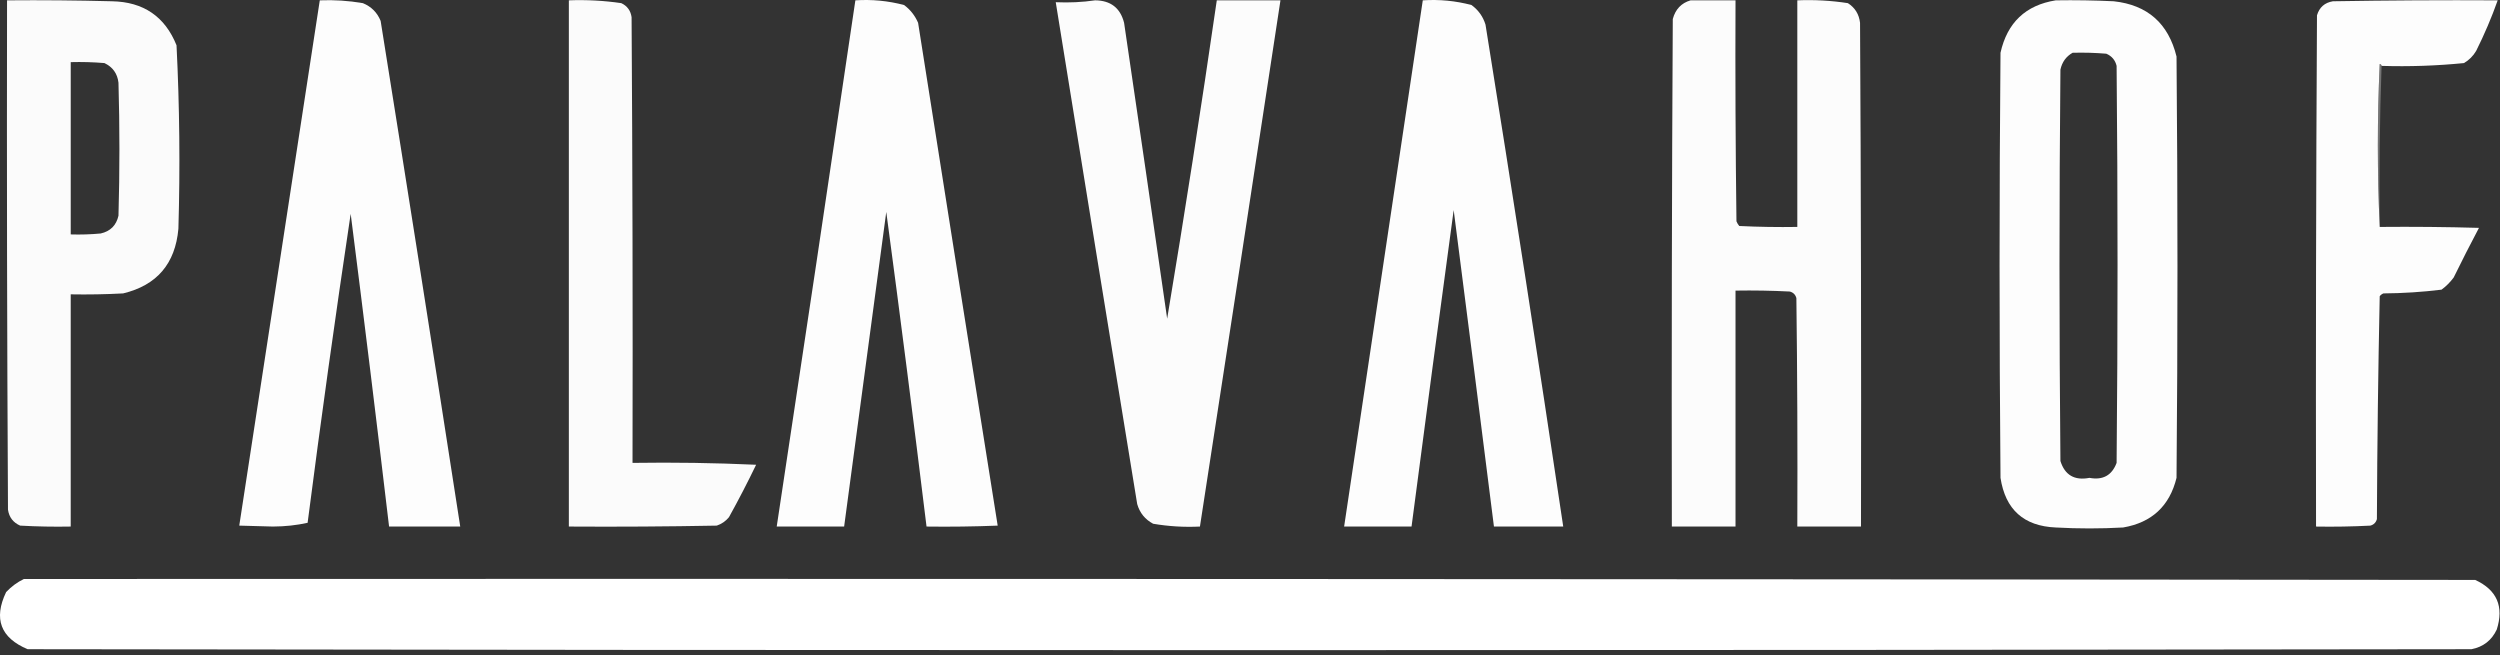 <?xml version="1.0" encoding="UTF-8" standalone="no"?>
<svg
   version="1.1"
   width="1335"
   height="350"
   style="clip-rule:evenodd;fill-rule:evenodd;image-rendering:optimizeQuality;shape-rendering:geometricPrecision;text-rendering:geometricPrecision"
   id="svg46"
   xmlns="http://www.w3.org/2000/svg"
   xmlns:svg="http://www.w3.org/2000/svg">
  <rect width="100%" height="100%" fill="#333333" stroke="none"/>
  <defs
     id="defs50" />
  <g
     id="g4"
     transform="translate(-225.734,-280.321)">
    <path
       style="opacity:0.98"
       fill="#ffffffCC"
       d="m 229.5,280.5 c 18.67,-0.167 37.336,0 56,0.5 16.799,0.299 28.299,8.132 34.5,23.5 1.63,32.627 1.964,65.294 1,98 -1.659,18.649 -11.492,30.149 -29.5,34.5 -9.327,0.5 -18.661,0.666 -28,0.5 0,41.333 0,82.667 0,124 -9.006,0.166 -18.006,0 -27,-0.5 -3.732,-1.629 -5.899,-4.462 -6.5,-8.5 -0.5,-90.666 -0.667,-181.333 -0.5,-272 z m 34,33 c 6.009,-0.166 12.009,10e-4 18,0.5 4.444,2.111 6.944,5.611 7.5,10.5 0.667,23.667 0.667,47.333 0,71 -1.167,5.167 -4.333,8.333 -9.5,9.5 -5.323,0.499 -10.656,0.666 -16,0.5 0,-30.667 0,-61.333 0,-92 z"
       id="path2" />
  </g>
  <g
     id="g8"
     transform="translate(-225.734,-280.321)">
    <path
       style="opacity:0.985"
       fill="#ffffffCC"
       d="m 396.5,280.5 c 7.728,-0.311 15.395,0.189 23,1.5 4.5,1.833 7.667,5 9.5,9.5 14.401,89.975 28.568,179.975 42.5,270 -12.667,0 -25.333,0 -38,0 -6.586,-55.688 -13.419,-111.355 -20.5,-167 -8.221,54.884 -15.888,109.884 -23,165 -5.925,1.31 -12.092,1.977 -18.5,2 -6,-0.167 -12,-0.333 -18,-0.5 14.287,-93.509 28.62,-187.009 43,-280.5 z"
       id="path6" />
  </g>
  <g
     id="g12"
     transform="translate(-225.734,-280.321)">
    <path
       style="opacity:0.978"
       fill="#ffffffCC"
       d="m 529.5,280.5 c 9.391,-0.353 18.725,0.147 28,1.5 3.163,1.48 4.996,3.98 5.5,7.5 0.5,79.333 0.667,158.666 0.5,238 22.01,-0.333 44.01,0 66,1 -4.578,9.49 -9.411,18.824 -14.5,28 -1.731,2.117 -3.898,3.617 -6.5,4.5 -26.331,0.5 -52.665,0.667 -79,0.5 0,-93.667 0,-187.333 0,-281 z"
       id="path10" />
  </g>
  <g
     id="g16"
     transform="translate(-225.734,-280.321)">
    <path
       style="opacity:0.985"
       fill="#ffffffCC"
       d="m 682.5,280.5 c 8.831,-0.58 17.498,0.253 26,2.5 3.321,2.452 5.821,5.618 7.5,9.5 14.079,89.56 28.246,179.06 42.5,268.5 -12.662,0.5 -25.329,0.667 -38,0.5 -6.839,-56.041 -14.005,-112.041 -21.5,-168 -7.548,56.004 -15.048,112.004 -22.5,168 -12,0 -24,0 -36,0 14.186,-93.636 28.186,-187.302 42,-281 z"
       id="path14" />
  </g>
  <g
     id="g20"
     transform="translate(-225.734,-280.321)">
    <path
       style="opacity:0.984"
       fill="#ffffffCC"
       d="m 810.5,280.5 c 8.31,0.059 13.477,4.059 15.5,12 7.76,52.653 15.427,105.319 23,158 9.429,-56.493 18.262,-113.16 26.5,-170 11.333,0 22.667,0 34,0 -14.225,93.686 -28.559,187.353 -43,281 -8.417,0.406 -16.751,-0.094 -25,-1.5 -4.317,-2.315 -7.15,-5.815 -8.5,-10.5 -14.61,-89.327 -29.11,-178.66 -43.5,-268 7.187,0.325 14.187,-0.009 21,-1 z"
       id="path18" />
  </g>
  <g
     id="g24"
     transform="translate(-225.734,-280.321)">
    <path
       style="opacity:0.986"
       fill="#ffffffCC"
       d="m 985.5,280.5 c 8.831,-0.58 17.5,0.253 26,2.5 3.69,2.687 6.19,6.187 7.5,10.5 14.35,89.268 28.18,178.601 41.5,268 -12.33,0 -24.67,0 -37,0 -7.08,-56.331 -14.25,-112.665 -21.5,-169 -7.642,56.324 -15.142,112.657 -22.5,169 -12,0 -24,0 -36,0 14,-93.667 28,-187.333 42,-281 z"
       id="path22" />
  </g>
  <g
     id="g28"
     transform="translate(-225.734,-280.321)">
    <path
       style="opacity:0.983"
       fill="#ffffffCC"
       d="m 1128.5,280.5 c 8,0 16,0 24,0 -0.17,39.335 0,78.668 0.5,118 0.37,0.916 0.87,1.75 1.5,2.5 10.33,0.5 20.66,0.666 31,0.5 0,-40.333 0,-80.667 0,-121 9.07,-0.381 18.07,0.119 27,1.5 3.8,2.412 5.96,5.912 6.5,10.5 0.5,89.666 0.67,179.333 0.5,269 -11.33,0 -22.67,0 -34,0 0.17,-40.668 0,-81.335 -0.5,-122 -0.5,-1.833 -1.67,-3 -3.5,-3.5 -9.66,-0.5 -19.33,-0.666 -29,-0.5 0,42 0,84 0,126 -11.33,0 -22.67,0 -34,0 -0.17,-90.334 0,-180.667 0.5,-271 1.39,-5.215 4.55,-8.549 9.5,-10 z"
       id="path26" />
  </g>
  <g
     id="g32"
     transform="translate(-225.734,-280.321)">
    <path
       style="opacity:0.986"
       fill="#ffffffCC"
       d="m 1323.5,280.5 c 10.34,-0.166 20.67,0 31,0.5 17.98,1.972 29.14,11.805 33.5,29.5 0.67,75 0.67,150 0,225 -3.7,15.03 -13.2,23.864 -28.5,26.5 -12,0.667 -24,0.667 -36,0 -17.07,-0.735 -26.9,-9.568 -29.5,-26.5 -0.67,-75.667 -0.67,-151.333 0,-227 3.59,-16.091 13.42,-25.425 29.5,-28 z m 9,28 c 6.01,-0.166 12.01,10e-4 18,0.5 2.93,1.26 4.76,3.427 5.5,6.5 0.67,70.667 0.67,141.333 0,212 -2.51,6.674 -7.34,9.341 -14.5,8 -7.98,1.531 -13.15,-1.469 -15.5,-9 -0.67,-69.667 -0.67,-139.333 0,-209 0.87,-4.025 3.04,-7.025 6.5,-9 z"
       id="path30" />
  </g>
  <g
     id="g36"
     transform="translate(-225.734,-280.321)">
    <path
       style="opacity:0.992"
       fill="#ffffffCC"
       d="m 1497.5,315.5 c -0.06,-0.543 -0.39,-0.876 -1,-1 -1.33,29.164 -1.33,58.164 0,87 17.67,-0.167 35.34,0 53,0.5 -4.63,8.755 -9.13,17.589 -13.5,26.5 -1.83,2.5 -4,4.667 -6.5,6.5 -10.26,1.26 -20.59,1.927 -31,2 -0.81,0.308 -1.47,0.808 -2,1.5 -0.83,39.625 -1.33,79.292 -1.5,119 -0.5,1.833 -1.67,3 -3.5,3.5 -9.66,0.5 -19.33,0.666 -29,0.5 -0.17,-91.001 0,-182.001 0.5,-273 1.27,-4.27 4.1,-6.77 8.5,-7.5 29.33,-0.5 58.66,-0.667 88,-0.5 -3.25,9.184 -7.09,18.184 -11.5,27 -1.6,2.719 -3.76,4.886 -6.5,6.5 -14.59,1.45 -29.26,1.95 -44,1.5 z"
       id="path34" />
  </g>
  <g
     id="g40"
     transform="translate(-225.734,-280.321)">
    <path
       style="opacity:0.506"
       fill="#b4b5b4"
       d="m 1497.5,315.5 c -1,28.495 -1.33,57.162 -1,86 -1.33,-28.836 -1.33,-57.836 0,-87 0.61,0.124 0.94,0.457 1,1 z"
       id="path38" />
  </g>
  <g
     id="g44"
     transform="translate(-225.734,-280.321)">
    <path
       style="opacity:1"
       fill="#ffffffCC"
       d="m 238.5,589.5 c 436.333,-0.167 872.67,0 1309,0.5 11.59,5.358 15.42,14.191 11.5,26.5 -2.71,5.774 -7.21,9.274 -13.5,10.5 -435,0.667 -870,0.667 -1305,0 -14.474,-6.082 -18.307,-16.248 -11.5,-30.5 2.79,-2.965 5.957,-5.298 9.5,-7 z"
       id="path42" />
  </g>
</svg>
